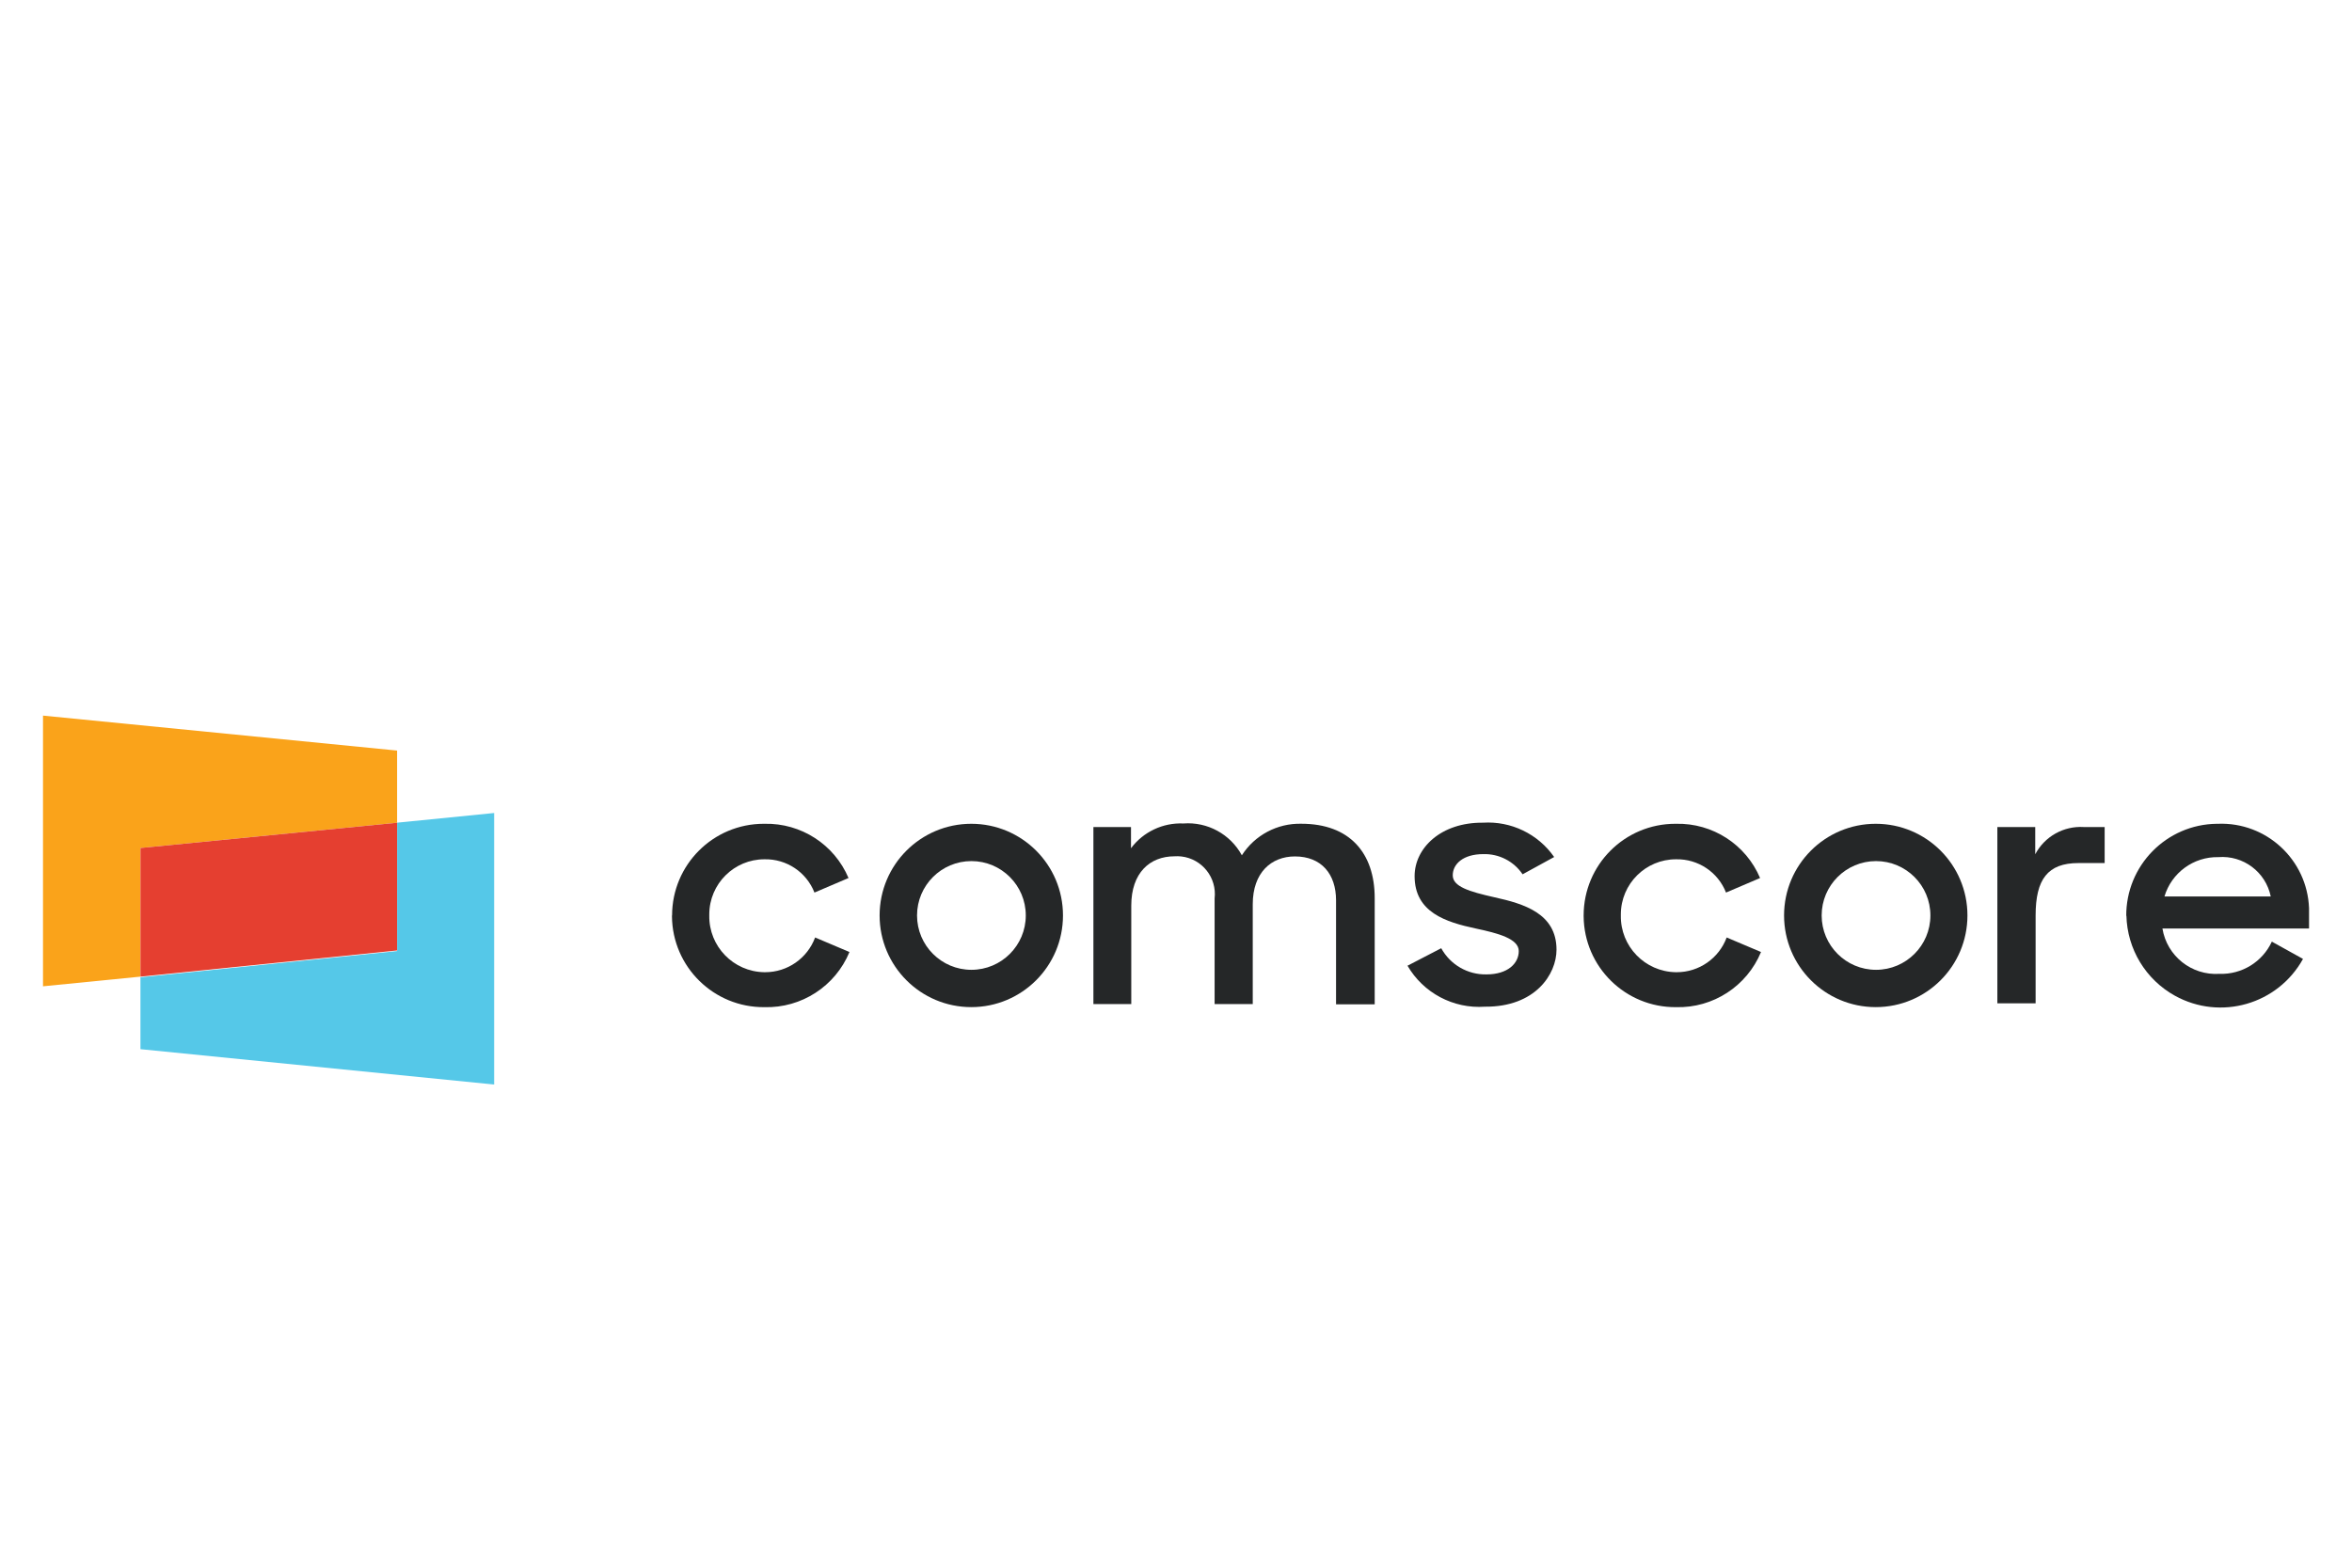 <svg xmlns="http://www.w3.org/2000/svg" viewBox="0 0 600 400"><defs><style>      .cls-1 {        fill: #252728;      }      .cls-1, .cls-2, .cls-3, .cls-4 {        stroke-width: 0px;      }      .cls-2 {        fill: #55c8e8;      }      .cls-3 {        fill: #e53f30;      }      .cls-4 {        fill: #faa31a;      }    </style></defs><g id="Layer_1" data-name="Layer 1"><g><path class="cls-2" d="M101.3,209.92v32.75l-65.47,6.68v18.35l90.23,9.02v-69.28l-24.76,2.47Z"></path><path class="cls-4" d="M10.97,182.58v69.08l24.86-2.47v-32.82l65.47-6.45v-18.41l-90.33-8.92Z"></path><path class="cls-3" d="M101.3,209.92l-65.47,6.45v32.82l65.47-6.68v-32.58Z"></path><path class="cls-1" d="M171.45,233.58c0-12.92,10.47-23.39,23.39-23.39h.2c9.3-.21,17.79,5.27,21.42,13.84l-8.69,3.71c-2.04-5.22-7.13-8.61-12.73-8.49-7.77-.02-14.08,6.27-14.1,14.04h0v.3c-.13,7.86,6.14,14.34,14,14.47,0,0,0,0,0,0h.27c5.68,0,10.75-3.54,12.73-8.86l8.76,3.71c-3.61,8.73-12.24,14.33-21.69,14.07-12.92.11-23.48-10.27-23.59-23.19,0,0,0,0,0,0v-.2"></path><path class="cls-1" d="M261.68,233.58c0-7.66-6.21-13.87-13.87-13.87s-13.87,6.21-13.87,13.87,6.21,13.87,13.87,13.87,13.87-6.21,13.87-13.87h0M224.39,233.58c0-12.92,10.47-23.39,23.39-23.39s23.39,10.47,23.39,23.39-10.47,23.39-23.39,23.39-23.39-10.47-23.39-23.39"></path><path class="cls-1" d="M278.93,211.02h9.59v5.41c3.14-4.19,8.14-6.55,13.37-6.32,6.13-.46,11.97,2.72,14.91,8.12,3.3-5.15,9.06-8.2,15.17-8.05,12.3,0,18.72,7.42,18.72,18.98v27.1h-9.86v-26.54c0-6.68-3.71-11.2-10.49-11.2-6.05,0-10.76,4.14-10.76,12.2v25.47h-9.73v-26.94c.62-5.3-3.17-10.1-8.47-10.72-.58-.07-1.17-.08-1.76-.04-6.32,0-11.03,4.24-11.03,12.57v25.13h-9.66v-45.18Z"></path><path class="cls-1" d="M403.99,233.58c0-12.92,10.47-23.39,23.39-23.39h.2c9.3-.21,17.79,5.27,21.42,13.84l-8.69,3.71c-2.04-5.22-7.13-8.61-12.73-8.49-7.77-.02-14.08,6.27-14.1,14.04h0v.3c-.13,7.86,6.14,14.34,14,14.47,0,0,0,0,0,0h.27c5.68,0,10.75-3.54,12.73-8.86l8.76,3.71c-3.61,8.72-12.22,14.32-21.66,14.07-12.92.11-23.48-10.27-23.59-23.19,0,0,0,0,0,0v-.2"></path><path class="cls-1" d="M492.45,233.58c0-7.66-6.21-13.87-13.87-13.87s-13.87,6.21-13.87,13.87,6.21,13.87,13.87,13.87h0c7.66,0,13.87-6.21,13.87-13.87M455.12,233.58c0-12.92,10.47-23.39,23.39-23.39s23.39,10.47,23.39,23.39-10.47,23.39-23.39,23.39-23.39-10.47-23.39-23.39"></path><path class="cls-1" d="M509.53,211.02h9.66v6.95c2.41-4.55,7.26-7.27,12.4-6.95h5.31v9.19h-6.68c-7.85,0-10.93,4.14-10.93,13.37v22.42h-9.76v-44.98Z"></path><path class="cls-1" d="M552.17,228.73h27.1c-1.28-6.24-7.02-10.54-13.37-10.03-6.31-.13-11.93,3.98-13.74,10.03M542.41,233.78c-.11-12.89,10.23-23.45,23.13-23.59h.27c12.36-.47,22.76,9.17,23.23,21.52v5.21h-37.4c1.15,7.02,7.44,12.02,14.54,11.56,5.71.2,10.97-3.04,13.37-8.22l7.95,4.41c-6.42,11.61-21.04,15.82-32.66,9.4-7.48-4.14-12.2-11.94-12.39-20.49"></path><path class="cls-1" d="M358.97,246.45l8.69-4.51c2.31,4.21,6.76,6.79,11.56,6.68,5.41,0,8.22-2.81,8.22-5.95s-5.25-4.55-10.93-5.75c-7.69-1.64-15.64-4.14-15.64-13.37,0-7.15,6.68-13.74,17.45-13.64,7.16-.45,14.04,2.87,18.15,8.76l-8.05,4.41c-2.24-3.32-6.02-5.27-10.03-5.15-5.15,0-7.79,2.54-7.79,5.41s4.14,4.14,10.66,5.61c7.42,1.64,15.81,4.08,15.81,13.37,0,6.25-5.41,14.64-18.25,14.54-8.06.57-15.74-3.5-19.78-10.49"></path></g></g><g id="Layer_2" data-name="Layer 2"></g></svg>